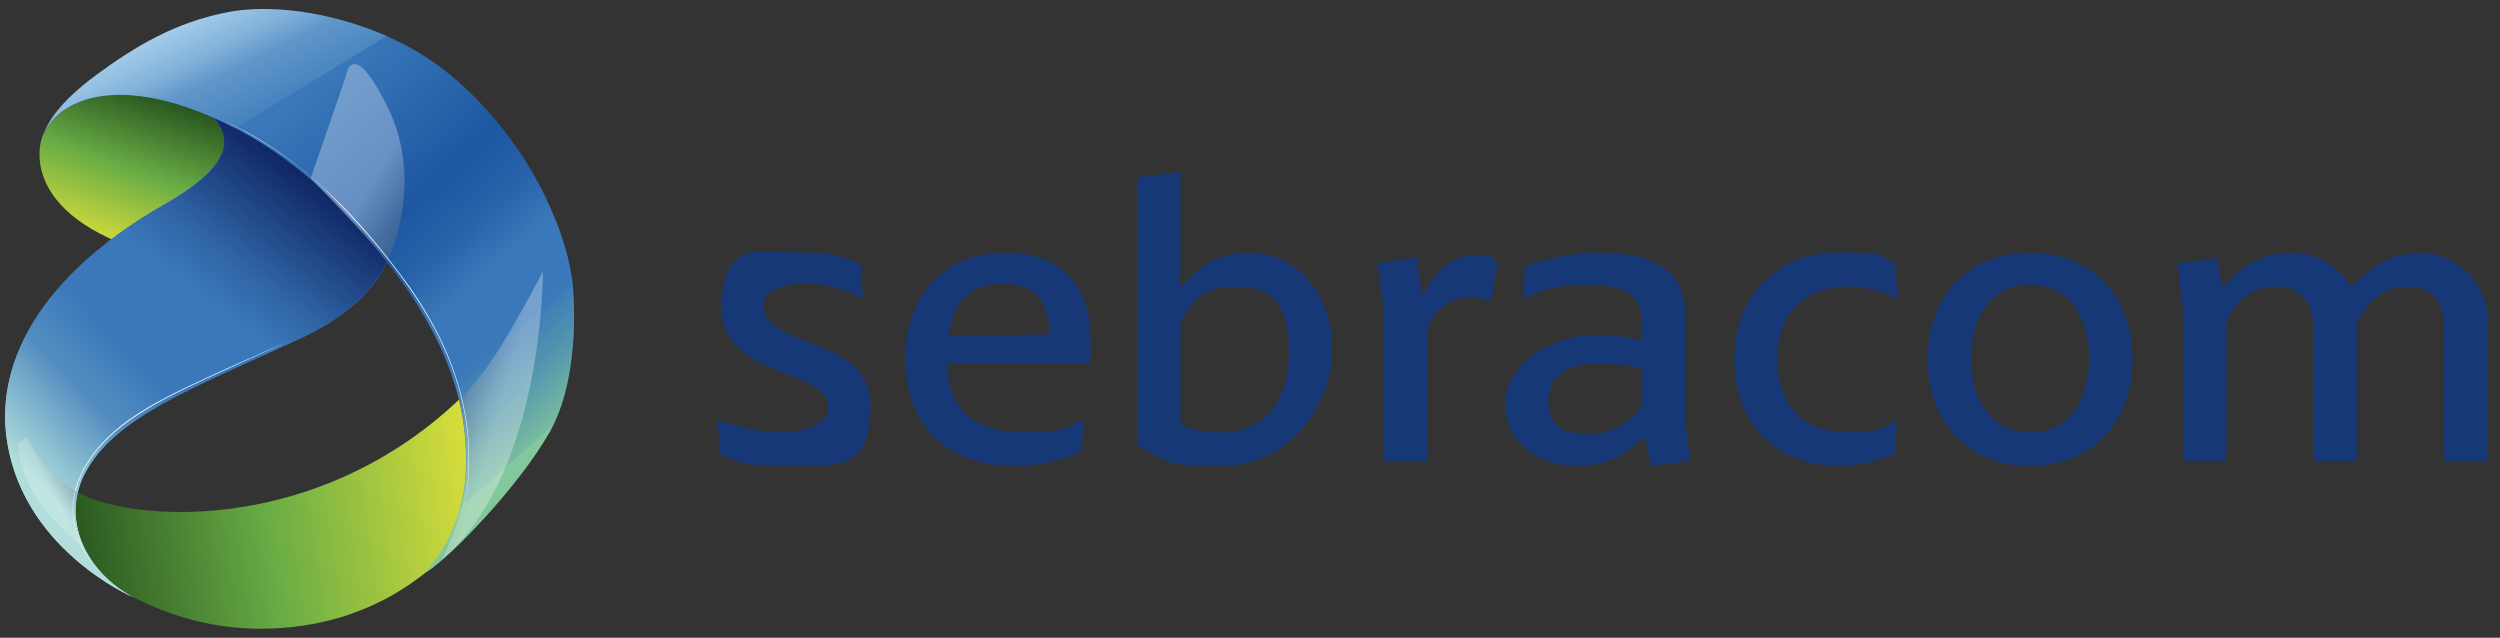 <?xml version="1.0" encoding="UTF-8"?>
<svg id="Layer_1" data-name="Layer 1" xmlns="http://www.w3.org/2000/svg" xmlns:xlink="http://www.w3.org/1999/xlink" version="1.1" viewBox="0 0 1777 453.3">
  <rect x="0" y="0" width="1777" height="453.3" fill="#333333" stroke="none"/>
  <defs>
    <style>
      .cls-1 {
        fill: #173876;
      }

      .cls-1, .cls-2, .cls-3, .cls-4, .cls-5, .cls-6, .cls-7, .cls-8, .cls-9, .cls-10, .cls-11, .cls-12, .cls-13, .cls-14, .cls-15, .cls-16 {
        stroke-width: 0px;
      }

      .cls-2 {
        fill: url(#linear-gradient);
      }

      .cls-3 {
        fill: url(#linear-gradient-10);
      }

      .cls-4 {
        fill: url(#linear-gradient-6);
        opacity: .3;
      }

      .cls-4, .cls-5, .cls-6, .cls-7, .cls-15 {
        isolation: isolate;
      }

      .cls-5 {
        fill: url(#linear-gradient-13);
        opacity: .3;
      }

      .cls-6 {
        fill: url(#linear-gradient-14);
        opacity: .3;
      }

      .cls-7 {
        fill: url(#linear-gradient-11);
        opacity: 0;
      }

      .cls-17 {
        opacity: .4;
      }

      .cls-8 {
        fill: url(#linear-gradient-4);
      }

      .cls-9 {
        fill: url(#linear-gradient-2);
      }

      .cls-10 {
        fill: url(#linear-gradient-3);
      }

      .cls-11 {
        fill: url(#linear-gradient-8);
      }

      .cls-12 {
        fill: url(#linear-gradient-9);
      }

      .cls-13 {
        fill: url(#linear-gradient-7);
      }

      .cls-14 {
        fill: url(#linear-gradient-5);
      }

      .cls-15 {
        fill: url(#linear-gradient-12);
        opacity: .2;
      }

      .cls-16 {
        fill: #fff;
      }
    </style>
    <linearGradient id="linear-gradient" x1="179.4" y1="398.4" x2="169.4" y2="705.4" gradientTransform="translate(-127.6 -370.2) rotate(-.2) scale(1.1 .9) skewX(-4.2)" gradientUnits="userSpaceOnUse">
      <stop offset="0" stop-color="#3f78b9"/>
      <stop offset=".1" stop-color="#588ac2"/>
      <stop offset=".4" stop-color="#99b7da"/>
      <stop offset=".7" stop-color="#c9d9eb"/>
      <stop offset=".9" stop-color="#e6edf6"/>
      <stop offset="1" stop-color="#f1f5fa"/>
    </linearGradient>
    <linearGradient id="linear-gradient-2" x1="594.3" y1="710.4" x2="162.2" y2="793.3" gradientTransform="translate(-127.6 -370.2) rotate(-.2) scale(1.1 .9) skewX(-4.2)" gradientUnits="userSpaceOnUse">
      <stop offset=".3" stop-color="#d6dd3b"/>
      <stop offset=".6" stop-color="#69ac45"/>
      <stop offset="1" stop-color="#0f3411"/>
    </linearGradient>
    <linearGradient id="linear-gradient-3" x1="96.3" y1="507.3" x2="159.8" y2="327" gradientTransform="translate(0 -264)" gradientUnits="userSpaceOnUse">
      <stop offset=".3" stop-color="#d6dd3b"/>
      <stop offset=".6" stop-color="#69ac45"/>
      <stop offset="1" stop-color="#0f3411"/>
    </linearGradient>
    <linearGradient id="linear-gradient-4" x1="8.1" y1="587.9" x2="88.7" y2="510.6" gradientTransform="translate(0 -264)" gradientUnits="userSpaceOnUse">
      <stop offset="0" stop-color="#9ad1f0"/>
      <stop offset="0" stop-color="#92c9eb"/>
      <stop offset=".5" stop-color="#659dd0"/>
      <stop offset=".8" stop-color="#4982bf"/>
      <stop offset="1" stop-color="#3f78b9"/>
    </linearGradient>
    <linearGradient id="linear-gradient-5" x1="8.1" y1="587.9" x2="88.7" y2="510.6" gradientTransform="translate(0 -264)" gradientUnits="userSpaceOnUse">
      <stop offset="0" stop-color="#b1deda"/>
      <stop offset=".1" stop-color="#9eced5"/>
      <stop offset=".4" stop-color="#73a9c9"/>
      <stop offset=".6" stop-color="#548ec0"/>
      <stop offset=".9" stop-color="#417ebb"/>
      <stop offset="1" stop-color="#3a78b9"/>
    </linearGradient>
    <linearGradient id="linear-gradient-6" x1="395.1" y1="571.2" x2="420.1" y2="597.5" gradientTransform="translate(-104.9 -438.8) rotate(7.8) scale(1.1 .9) skewX(3.4)" gradientUnits="userSpaceOnUse">
      <stop offset="0" stop-color="#1554a1" stop-opacity="0"/>
      <stop offset="1" stop-color="#273c7c"/>
    </linearGradient>
    <linearGradient id="linear-gradient-7" x1="129.7" y1="463.7" x2="225.7" y2="340" gradientTransform="translate(0 -264)" gradientUnits="userSpaceOnUse">
      <stop offset="0" stop-color="#3a78b9"/>
      <stop offset=".2" stop-color="#3167a7"/>
      <stop offset=".7" stop-color="#112967"/>
      <stop offset="1" stop-color="#04114e"/>
    </linearGradient>
    <linearGradient id="linear-gradient-8" x1="324.3" y1="512.9" x2="468.7" y2="636.1" gradientTransform="translate(-127.6 -370.2) rotate(-.2) scale(1.1 .9) skewX(-4.2)" gradientUnits="userSpaceOnUse">
      <stop offset="0" stop-color="#3a78b9"/>
      <stop offset=".6" stop-color="#1d57a2"/>
      <stop offset=".8" stop-color="#2661a9"/>
      <stop offset="1" stop-color="#3a78b9"/>
    </linearGradient>
    <linearGradient id="linear-gradient-9" x1="234.4" y1="450.1" x2="329.2" y2="569.8" gradientTransform="translate(-104.9 -438.8) rotate(7.8) scale(1.1 .9) skewX(3.4)" gradientUnits="userSpaceOnUse">
      <stop offset="0" stop-color="#c7e9f9"/>
      <stop offset=".1" stop-color="#a4cde9"/>
      <stop offset=".3" stop-color="#7eaed8"/>
      <stop offset=".4" stop-color="#6097ca"/>
      <stop offset=".6" stop-color="#4b86c1"/>
      <stop offset=".7" stop-color="#3e7bbb"/>
      <stop offset=".9" stop-color="#3a78b9"/>
    </linearGradient>
    <linearGradient id="linear-gradient-10" x1="503.2" y1="731.3" x2="436.2" y2="680.4" gradientTransform="translate(-104.9 -438.8) rotate(7.8) scale(1.1 .9) skewX(3.4)" gradientUnits="userSpaceOnUse">
      <stop offset="0" stop-color="#83c89c"/>
      <stop offset="0" stop-color="#78bca0"/>
      <stop offset=".4" stop-color="#5697ae"/>
      <stop offset=".7" stop-color="#4280b6"/>
      <stop offset=".8" stop-color="#3a78b9"/>
    </linearGradient>
    <linearGradient id="linear-gradient-11" x1="159.8" y1="412.8" x2="120" y2="459.4" gradientTransform="translate(0 -264)" gradientUnits="userSpaceOnUse">
      <stop offset=".1" stop-color="#fff"/>
      <stop offset=".8" stop-color="#000"/>
    </linearGradient>
    <linearGradient id="linear-gradient-12" x1="32.8" y1="619.2" x2="61" y2="605.3" gradientTransform="translate(0 -264)" gradientUnits="userSpaceOnUse">
      <stop offset=".2" stop-color="#fff"/>
      <stop offset=".9" stop-color="#231f20"/>
    </linearGradient>
    <linearGradient id="linear-gradient-13" x1="373.5" y1="565.8" x2="303" y2="545.6" gradientTransform="translate(0 -264)" gradientUnits="userSpaceOnUse">
      <stop offset=".3" stop-color="#fff"/>
      <stop offset=".4" stop-color="#e8e8e8"/>
      <stop offset=".6" stop-color="#adacac"/>
      <stop offset=".8" stop-color="#504d4e"/>
      <stop offset=".9" stop-color="#231f20"/>
    </linearGradient>
    <linearGradient id="linear-gradient-14" x1="271" y1="384.1" x2="320.4" y2="414.1" gradientTransform="translate(0 -264)" gradientUnits="userSpaceOnUse">
      <stop offset="0" stop-color="#fff"/>
      <stop offset=".1" stop-color="#e8e8e8"/>
      <stop offset=".4" stop-color="#adacac"/>
      <stop offset=".8" stop-color="#504d4e"/>
      <stop offset=".9" stop-color="#231f20"/>
    </linearGradient>
  </defs>
  <g>
    <g class="cls-17">
      <path class="cls-2" d="M22.5,91c-.1.2-.1.3-.1.3,0-.1.1-.2.1-.3Z"/>
    </g>
    <path class="cls-9" d="M65.2,405.3s47.7,41.7,120,41.6c82.5-.1,139.1-46,172.1-106.6,15.3-28.1,39.9-105,39.9-105,0,0,29.7-71.2-43,18.5-107.1,132.3-268,119.5-304.4,92.9-44.7-32.6-45.7-39.7-45.7-39.7,0,0,11.4,66.2,61.1,98.3Z"/>
    <path class="cls-10" d="M30.6,95.8c-4,8.6-17,65.1,99.5,90.4,95.8,20.8,110.1-17.1,110.1-17.1l14.7-68.1s-117.9-55.3-160-43.1c-42.1,12.2-55.7,19.6-64.3,37.9Z"/>
    <path class="cls-8" d="M272.5,108.1s47.8,82.9-59.3,132.5c-77.5,35.9-132.5,56.3-153,96.2-16.7,32.4.4,69.3,34.4,87.7,0,0-82-35-90.4-117.5C0,267.3,16.8,202.6,117.2,145.2c81.2-46.4,23.3-67.1,7.1-88.3-17.7-23.1,16.5-41.4,16.5-41.4,0,0,116.1-30.6,131.7,92.6Z"/>
    <path class="cls-14" d="M272.5,108.1s47.8,82.9-59.3,132.5c-77.5,35.9-132.5,56.3-153,96.2-16.7,32.4.4,69.3,34.4,87.7,0,0-82-35-90.4-117.5C0,267.3,16.8,202.6,117.2,145.2c81.2-46.4,23.3-67.1,7.1-88.3-17.7-23.1,16.5-41.4,16.5-41.4,0,0,116.1-30.6,131.7,92.6Z"/>
    <path class="cls-4" d="M277,189s21.8-36.2,17.1-70.3c-13.1,25.7-25.8,33.5-38.3,45.8,3.8,4,21.2,24.5,21.2,24.5Z"/>
    <path class="cls-13" d="M272.5,108.1C256.9-15.1,140.7,15.5,140.7,15.5c0,0-34.2,18.3-16.5,41.4,16.2,21.2,74.1,41.9-7.1,88.3-15.5,8.8-28.9,17.8-40.6,26.9,17.3,8,64,32.3,109.9,80.7,8.6-3.9,17.5-8,26.8-12.2,107.1-49.6,59.3-132.5,59.3-132.5Z"/>
    <path class="cls-11" d="M30.6,95.8c3.3-8.1,10.1-21.2,35.8-40.9,27.4-20.9,52.8-33.9,92.3-44.4,34.6-9.3,99.8-.3,148,32.7,48.2,33,94.8,99.7,100.5,163.9,4.5,50.5-9.3,83.1-21.3,105.8-13.9,26.4-52.4,65.3-77.4,89.3-7.1,6.8,23-24.4,23.1-69.7.1-46.1-11.2-104.3-96.3-191.3-51.2-52.5-143.8-94.5-190-62.8-10.8,7.4-14.7,17.4-14.7,17.4Z"/>
    <path class="cls-12" d="M274.7,25.6C232.6,7.2,189.9,3.2,162.1,8.6c-37.8,7.3-65.8,24.2-93.5,44.6-27.4,20.1-34.5,34.2-37.8,42.2.7-1.7,4.8-10.4,14.5-17.1,29.4-20.1,77.7-10.4,122.2,12.9l107.2-65.6Z"/>
    <path class="cls-3" d="M395.1,156.8c-20.8,27.9-50.9,65.7-78,99.2,12,29.5,14.1,50.3,14.1,72.4-.1,57-35.9,83.3-27.5,77.9,17.2-11,65.4-61.1,86.8-98.8,8.8-15.5,19.9-45.1,17-100.2-.9-16.7-6-34-12.4-50.5Z"/>
    <path class="cls-16" d="M206.3,241.8c-19.4,9.1-39.1,17.8-58.6,26.8-19.4,9.1-38.9,18.3-56.4,30.8-26.1,18.6-47.8,48.8-36,81.9,3.5,10.1,9.5,19.3,17.1,26.9-7.7-7.5-13.8-16.6-17.4-26.8-12-33.2,9.7-63.7,35.9-82.5,17.5-12.5,37.1-21.6,56.6-30.7,19.5-9,39.2-17.5,58.8-26.4h0Z"/>
    <path class="cls-7" d="M79.2,170s32.2,15.3,86.1,14.5c53.6-.7,49.9-46.9,49.9-46.9l-78.2-4.5c.1,0-40.6,21.3-57.8,36.9Z"/>
    <path class="cls-15" d="M55.3,350.2c-20.2-12-30.9-27.4-36.1-40.2-2.1,2.1-4.3,4-6.7,5.7,3.9,37.7,29,56.5,48.9,77.3-12.7-24.4-6.1-42.8-6.1-42.8Z"/>
    <path class="cls-5" d="M326.4,284s16.4-13.9,37.5-51,22-40.3,22-40.3c0,0,.9,143.4-71.5,204.8,16.5-37.1,22.6-63.1,12-113.5Z"/>
    <path class="cls-6" d="M275.1,186.5s27.8-55.1.3-110.6c-25.9-52.3-29.8-21.1-29.8-21.1l-24.7,71.9c0,0,51.4,52.9,54.2,59.8Z"/>
    <path class="cls-16" d="M326.7,370.5c4.8-13.9,6.6-28.8,6.4-43.5.5-45.1-16.9-86.9-42.8-123.2-16.9-24.2-36.5-46.4-57.3-67.2-21.2-20.5-45.9-37.3-72.4-50.2,54.1,24.9,95.9,69.4,130.2,117.1,25.8,36.4,43.2,78.4,42.6,123.5.1,14.6-1.8,29.5-6.7,43.5h0Z"/>
  </g>
  <g>
    <path class="cls-1" d="M613.3,212.3c-11.2-6.1-25.9-10.7-41.4-10.7s-29.1,4.6-29.1,16.1c0,29.9,75.9,21,75.9,69.6s-23,43.7-58.7,43.7-31.7-2.2-48.3-7.7l-1.7-25c13.8,5.2,31.1,8.9,45.1,8.9s33.7-4.6,33.7-17.5c0-28.7-75.9-20.1-75.9-70.5s29.3-39.7,55.2-39.7,29.3,2.6,44,8.6l1.1,24.4Z"/>
    <path class="cls-1" d="M673.4,258.7c0,31.3,19.3,48.6,53.2,48.6s31.9-4,44-9.8l-2,23.4c-15.8,7.7-33.7,10.3-47.7,10.3-44.9,0-77.4-26.5-77.4-75.7s30.8-75.9,71.6-75.9,60.1,25.3,60.1,61-.6,13.2-1.7,18.1h-100.1ZM745.9,237.7c0-23.9-10.3-35.9-32.8-35.9s-35.4,11.2-39.1,36.8l71.9-.9Z"/>
    <path class="cls-1" d="M839.1,122.1v60.1c0,6.8,0,12.9-.9,21h2c16.1-19,31.9-23.6,48.1-23.6,33.1,0,58.7,29.1,58.7,69.3s-32.2,82.3-77.9,82.3-37.4-3.1-60.7-14.9V126.1l30.8-4ZM839.1,301.6c9.2,4.6,21,5.7,28.7,5.7,32.4,0,48.3-22.5,48.3-58s-14.1-45.5-37.4-45.5-30.5,8.6-39.7,26.5v71.3h.1Z"/>
    <path class="cls-1" d="M1006.7,183l4,25.9h1.5c8.6-17.3,20.4-27.3,36.3-27.3s10.9,1.5,16.1,4.6l-4.6,27.6-13.5-2.6c-15.3,0-27.1,8.3-32.2,22.5v94h-30.8v-108.7l-4.3-31.9,27.5-4.2Z"/>
    <path class="cls-1" d="M1084,189.3c16.7-6.6,39.4-9.8,51.5-9.8,46,0,62.4,17,62.4,44.9v73.9l3.5,29.3-27.6,3.5-4.6-20.1h-1.5c-14.1,14.7-28.5,20.1-46.3,20.1-25.6,0-51.5-14.4-51.5-43.7s33.9-48.9,61-48.9,19,.9,36.3,3.1v-10.7c0-17.5-6.6-28.2-37-28.2s-32.8,3.7-47.7,9.8l1.6-23.2ZM1167.2,261.5c-12.7-2-20.7-2.9-31.9-2.9-19.5,0-34.8,6.8-34.8,26.5s13.5,23.6,29.1,23.6,29.6-8.6,37.7-20.7v-26.5h-.1Z"/>
    <path class="cls-1" d="M1348.7,212.3c-11.5-5.5-22.1-8.6-36.3-8.6-23,0-48.9,12.9-48.9,51.2s22.7,52.3,49.2,52.3,25-3.1,35.4-8.3l-1.1,23.6c-11.8,5.7-27.3,8.6-40,8.6-44,0-74.2-29.1-74.2-75.9s32.4-75.7,73.6-75.7,27.8,2.6,40.9,8.3l1.5,24.5Z"/>
    <path class="cls-1" d="M1515.8,255c0,46-29.9,76.2-72.8,76.2s-72.8-29.9-72.8-76.2,30.2-75.3,72.8-75.3c43.1-.1,72.8,30.1,72.8,75.3ZM1401,255c0,31.9,16.4,52.3,42,52.3s42-20.1,42-52.3-16.7-52.7-42-52.7c-25.6,0-42,20.4-42,52.7Z"/>
    <path class="cls-1" d="M1575.9,183.4l3.7,19.9h1.7c13.8-17.5,30.5-23.6,48.3-23.6s32.8,9.8,41.1,23.6h1.7c15.3-17.5,31.9-23.6,49.7-23.6s46,16.1,46,47.7v100.4h-30.8v-94.1c0-17.5-6.8-29.9-25.6-29.9s-29.9,11.8-36.5,26.5v97.4h-30.8v-94.1c0-17.5-8.3-29.9-27.1-29.9s-29.9,11.8-34.8,26.5v97.4h-30.8v-106.1l-4-34.2,28.1-4Z"/>
  </g>
</svg>